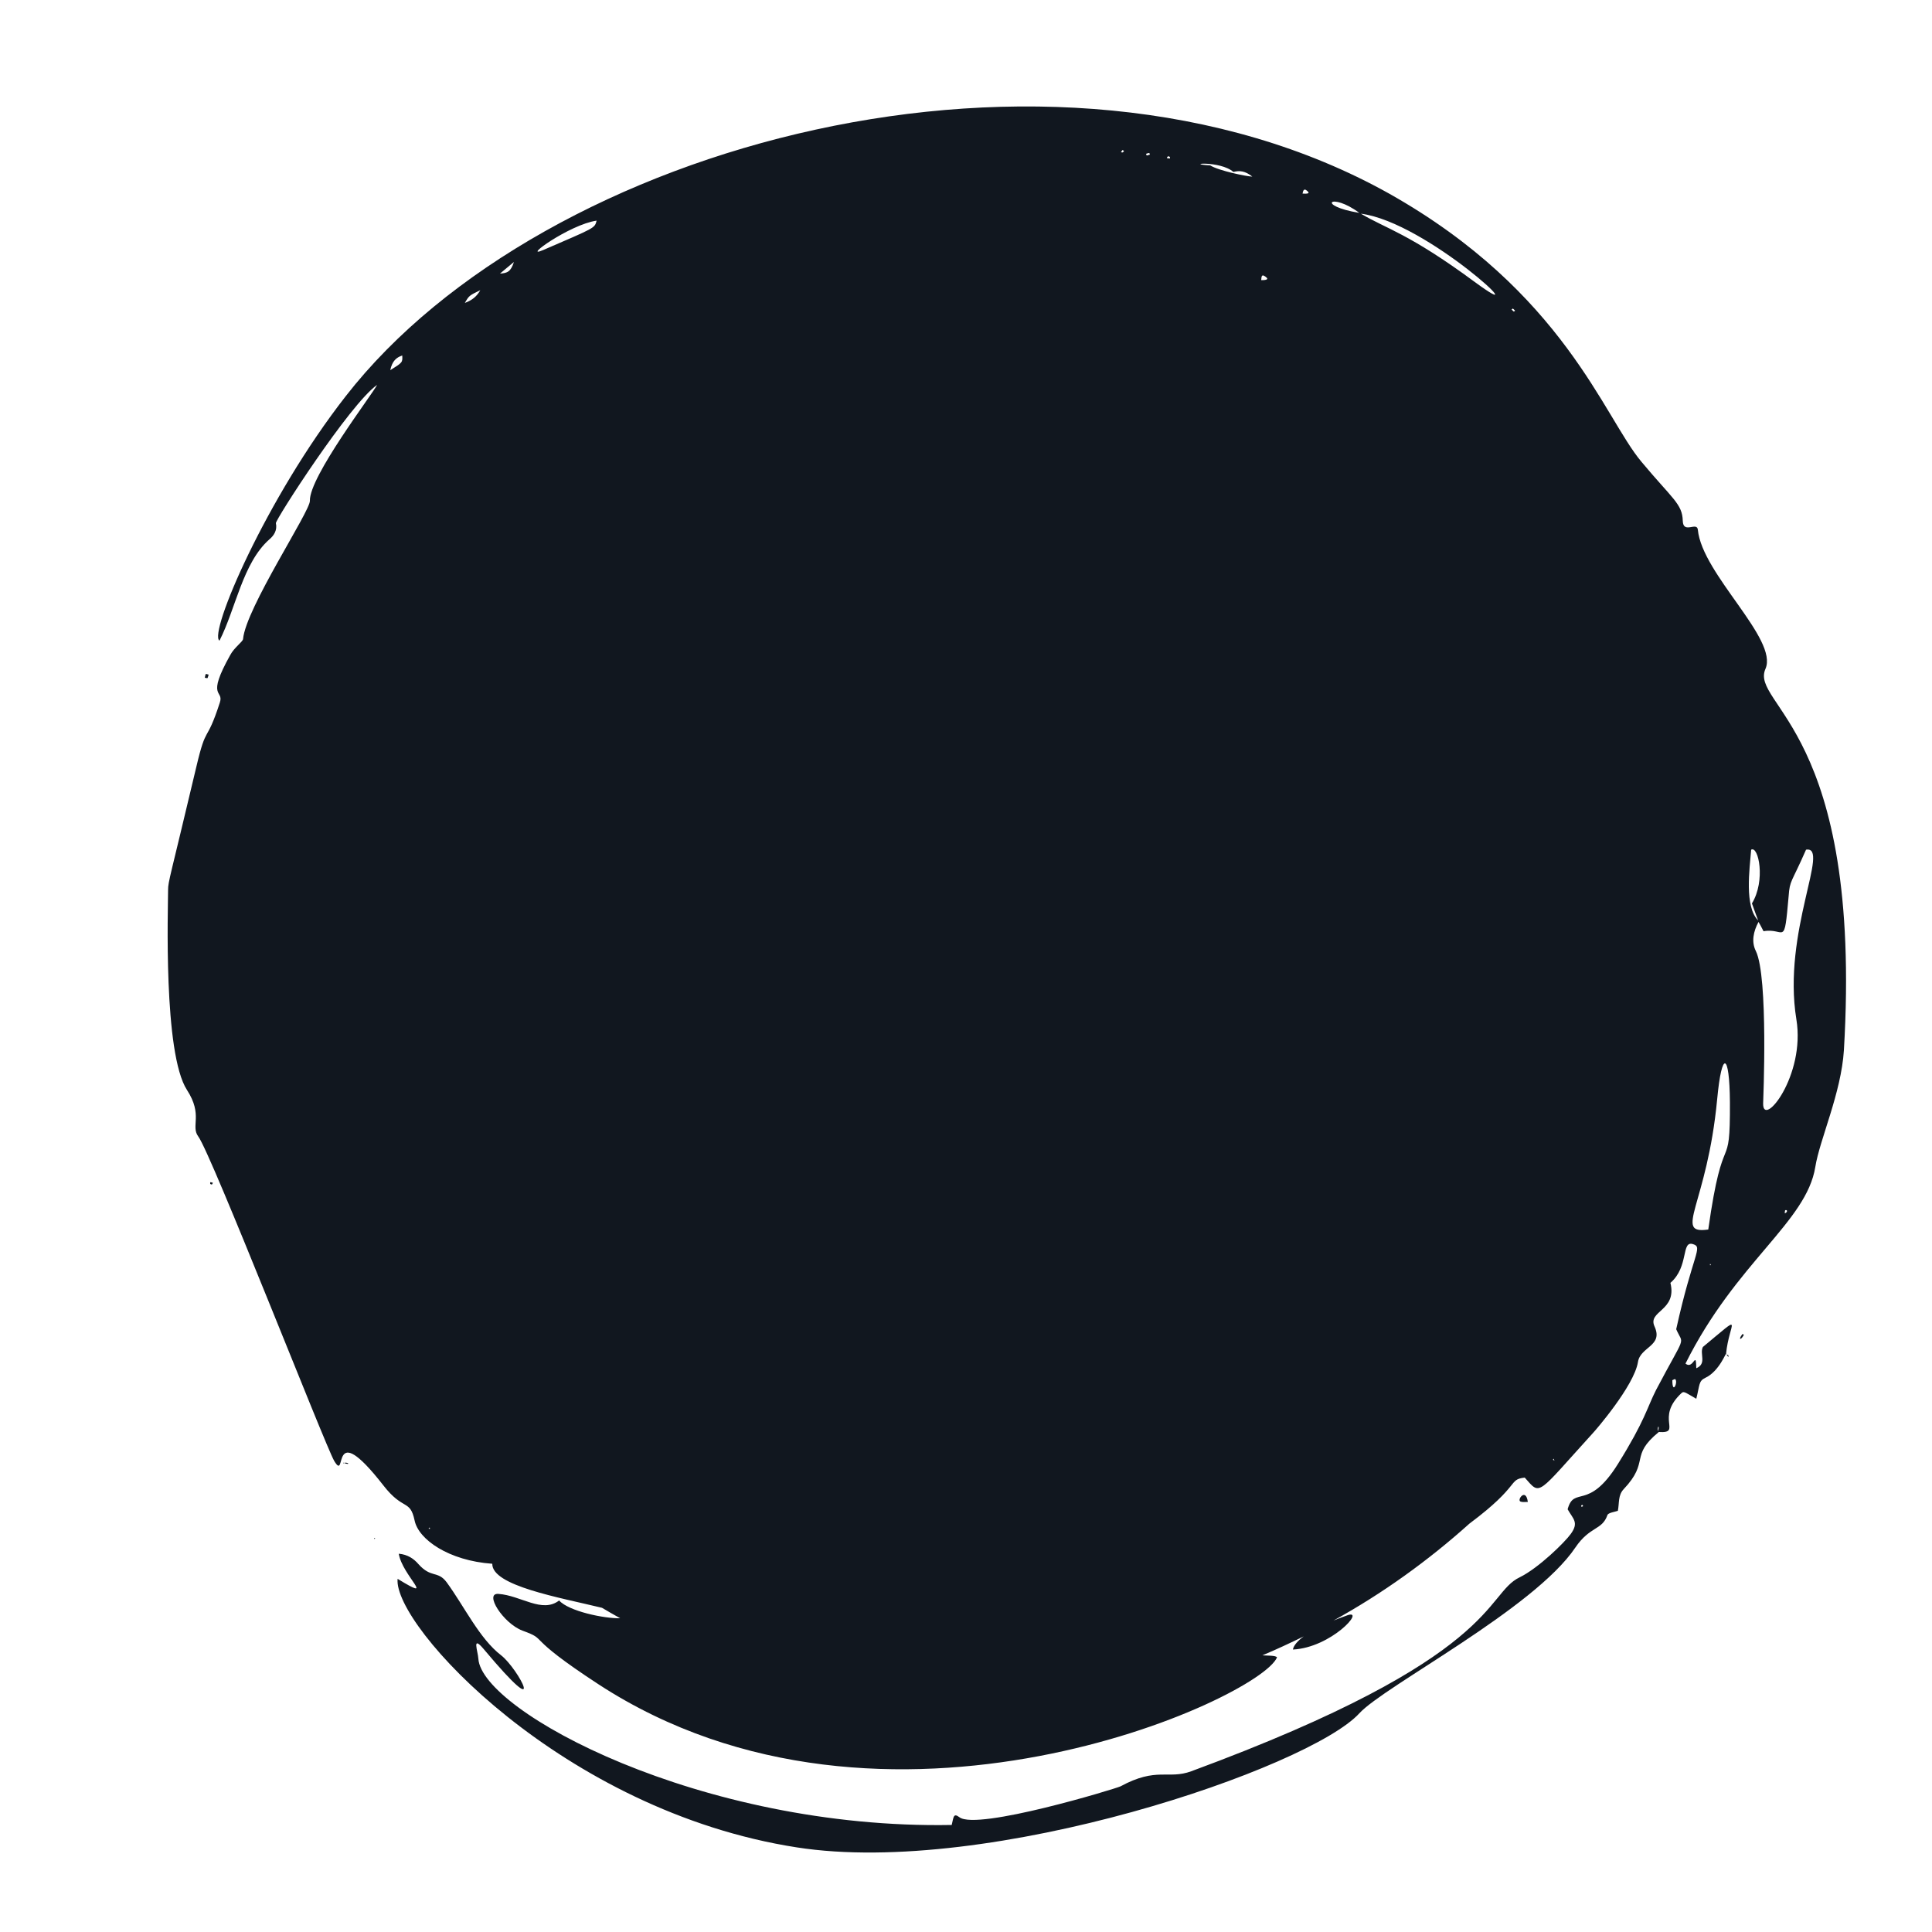 <?xml version="1.0" encoding="UTF-8"?> <svg xmlns="http://www.w3.org/2000/svg" xmlns:xlink="http://www.w3.org/1999/xlink" version="1.1" id="Calque_1" x="0px" y="0px" viewBox="0 0 500 500" style="enable-background:new 0 0 500 500;" xml:space="preserve"> <style type="text/css"> .st0{fill:#11171F;} </style> <g> <path class="st0" d="M456.9,173.1c3.4-7.7-16.4-24.5-17.5-36c-0.2-2.2-3.8,1.2-3.9-2.3c-0.1-4.4-2.7-5.7-10.7-15.3 c-9.7-11.5-20-43.9-65.3-69.4C272.7,1.6,140.5,37,89.5,102.5C68.8,129,53.9,164,56.8,165.8c4.2-8.2,6-20.1,12.9-26.2 c1.2-1,2.1-2.4,1.7-4.2c-0.2-0.8,19.1-30.8,26.2-35.8c-1.2,2.4-17.6,23.8-17.4,30c0.1,2.7-16.6,27.8-17.3,35.8 c-0.1,0.7-2.3,2.2-3.3,4.1c-6.4,11.4-1.6,8.9-2.7,12.3c-3.6,11.1-3.4,5.2-6.1,16.7c-6.8,28.7-7.3,29.6-7.3,31.8 c0,4.6-1.3,42.3,4.9,51.8c4.2,6.5,0.9,9.3,2.9,12c3.4,4.5,32.9,80.1,35.2,84c3.5,5.8-1.5-11.9,12.7,6.3c5.2,6.7,6.9,3.5,8.1,9.1 c1,4.9,8.8,10.4,20.1,11.2c-0.1,5.7,17.3,8.7,28.4,11.4c1.5,0.9,3.1,1.8,4.7,2.7c-4.1,0.1-13.3-1.8-15.8-4.6 c-4.4,3.4-9.9-1.3-15.7-1.7c-3.8-0.3,1.2,7.6,6.2,9.5c7.1,2.6-0.2,0.9,19.7,13.9c74,48.2,171.3,3.7,175.6-7 c-0.5-0.5-2.4-0.4-3.8-0.5c3.6-1.5,7.2-3.2,10.7-4.9c-1.5,1.1-2.6,2.3-2.8,3.4c9.9-0.5,18.8-10.4,14.2-8.9c-0.5,0.2-2,0.7-3.7,1.4 c12.7-7,24.5-15.5,35.2-25.1c13.4-10,9.9-11.4,14.3-11.9c4.2,4.7,2.8,4.8,17.8-11.7c0.3-0.3,10.5-12,11.5-18.2 c0.6-4,6.6-4.1,4.3-9.2c-1.9-4.1,5.9-4,4.1-11.3c4.9-4.2,2.7-11.1,5.9-10c2.6,0.8-0.1,2.5-4.4,22c1.9,4.4,2.7,0.7-5.2,15.7 c-2.4,4.7-2.8,7.8-9.9,19.2c-7.7,12.3-11.3,5.5-13,11.7c1.4,2.5,3,3.4,0.8,6.4c-1.5,2.1-8.3,8.8-13.2,11.2 c-9.2,4.4-4.8,20.6-85,50.2c-6,2.2-8.9-1.2-18.3,3.9c-1.2,0.6-37.1,11.5-41.7,8c-1.6-1.2-1.5,0-2,2c-65.1,1.2-121.6-29.5-122.5-43 c-0.1-1.9-1.8-6.3,1.4-2.5c17.1,20.4,8.9,5,4.5,1.6c-5.6-4.3-9.5-12.6-14.1-18.9c-2.3-3.1-4-1-7.3-4.7c-1.2-1.4-2.8-2.5-5.1-2.7 c0.9,5.7,10,12.8-0.3,6.5c-1.2,12.1,42.8,60.1,103.3,69.5c50,7.8,132.7-20.6,145.6-34.7c6.5-7.1,45.2-27,55.9-42.9 c3.8-5.6,6.9-4.4,8.3-8.4c0.2-0.6,1.8-0.8,2.7-1.1c0.4-2,0-4,1.5-5.6c6.9-7.3,1.4-8.5,9.1-14.8c0,0,0,0,0,0 c6.2,0.4-1.1-3.6,5.9-10.1c0.6-0.6,1.3,0.1,3.8,1.5c0.9-3.6,0.6-4.6,2.3-5.4c3.7-1.7,5.5-6.9,5.4-6.2c0.8-8.3,5.1-11-6-1.8 c-0.9,1.8,1.1,4.3-1.7,5.5c-0.1-4.9-0.7,0.5-2.8-1.2c13.1-26.3,31.3-36.6,33.6-50.9c1.1-7,6.7-19.1,7.4-30.2 C482.1,188.9,452.8,182.4,456.9,173.1z M101,95.8c0.5-2.4,1.6-3.3,3.1-3.8C104.2,93.8,104.2,93.8,101,95.8z M110.9,395.6l0.3-0.3 C111.3,395.8,111.4,395.7,110.9,395.6z M120.3,78.4c1.1-1.9,1.1-1.9,4-3.3C123.4,76.7,122.2,77.7,120.3,78.4z M129.4,70.8 c1.2-1,1.9-1.6,3.6-3C132.2,70.3,131.3,70.7,129.4,70.8z M140.6,64.7c-5.8,2.5,6.8-6.6,13.8-7.6C153.9,59.1,154,58.9,140.6,64.7z M290.1,39.4c0.5-0.7,0.3-0.7,0.8-0.3C290.5,39.5,290.7,39.5,290.1,39.4z M296.6,39.8c1-0.3,0.8-0.3,1,0.2 C296.6,40.3,296.8,40.4,296.6,39.8z M302,40.9c0.1-0.7,0.9-0.5,0.8,0.1C302.5,41,302.2,41,302,40.9z M313.2,42.8 c-7.1-0.4,2.6-1.3,6,1.7c1.6-0.4,3-0.3,4.9,1.2C322.8,45.7,315.4,44.2,313.2,42.8z M326.4,72.5c0.1-0.5-0.1-1.8,1.1-0.9 C328.8,72.5,327,72.5,326.4,72.5z M337.1,50.1c0.1-0.4,0.2-1.6,1.2-0.7C339.4,50.3,337.6,50.1,337.1,50.1z M351.8,55.1 C340.4,53.2,344.4,49.6,351.8,55.1L351.8,55.1z M381.7,73c-17.2-12.7-23-13.8-29.5-17.7C369.4,57.5,399,85.7,381.7,73z M391.2,80.1 c0.4-0.3,0.2-0.4,0.9,0.3C391.7,80.7,391.9,80.8,391.2,80.1z M401.9,377.8c0.2-0.4,0.1-0.4,0.4,0.2 C402.1,377.9,402,377.8,401.9,377.8z M409.2,389.6c0.5-0.2,0.3-0.2,0.5,0.2C409.2,390,409.3,390.1,409.2,389.6z M429,370.4 C429,368.4,429.6,369.3,429,370.4L429,370.4z M432.8,357.2c0.4-0.2,0.6-0.3,0.7-0.3C434.4,357.5,432.8,361.2,432.8,357.2z M442.6,327.5c-0.1-0.4-0.2-0.4,0.2-0.3L442.6,327.5z M442.1,318.2c-9.2,1.3-0.3-6.3,2.3-33.7c1.2-12.9,3.2-12.1,3.3,0.7 C447.8,304.9,446,290.5,442.1,318.2z M453.2,219.9c1.9-1.1,3.8,8,0.2,13.9c1,2.7,1.3,3.7,1.6,4.4 C451.4,234.6,452.8,224.9,453.2,219.9z M461.9,314c0-0.3,0-0.5,0.1-0.8C462.7,313,462.6,313.8,461.9,314z M464.9,263.8 c2.4,14.6-8.7,28.3-8.6,21.8c0-0.5,1.4-32.8-1.9-39.5c-1.2-2.4-0.6-5.1,0.7-7.5c0.3,0.5,0.6,1,1.3,2.4c5.6-1,5.3,4.5,6.5-9.1 c0.3-4.2,0.7-3.3,4.5-12C473.8,218.8,461.2,241.2,464.9,263.8z"></path> <path class="st0" d="M395.4,388.7c-0.5-3.8-2.9-0.5-1.9-0.1C394,388.8,394.6,388.7,395.4,388.7z"></path> <path class="st0" d="M451,345.2c-1.2,1.4-0.6,1.9,0.3,0.3C451.3,345.5,451.1,345.3,451,345.2z"></path> <path class="st0" d="M54,174.6c-0.9-0.2-0.7-0.5-1,0.8C53.9,175.5,53.6,175.8,54,174.6z"></path> <path class="st0" d="M54.4,306.4c0.5,0.2,0.4,0.3,0.7-0.3C54.3,305.9,54.4,305.8,54.4,306.4z"></path> <path class="st0" d="M88.8,378.7c0.1,0,0.1,0,0.2-0.1c-0.1,0-0.1,0-0.2-0.1C88.8,378.6,88.8,378.7,88.8,378.7z"></path> <path class="st0" d="M89,378.6C90.8,379.3,90.2,378.3,89,378.6L89,378.6z"></path> <path class="st0" d="M446.5,350.3c0.1,0.1,0.2,0.1,0.3,0.2C446.5,350.1,446.5,350,446.5,350.3z"></path> <path class="st0" d="M446.8,350.5c0.1,0.2,0.3,0.4,0.5,0.7C447.3,350.7,447.5,350.8,446.8,350.5z"></path> <path class="st0" d="M96.9,398.3c0.3-0.2,0.3-0.1-0.1-0.3L96.9,398.3z"></path> </g> </svg> 